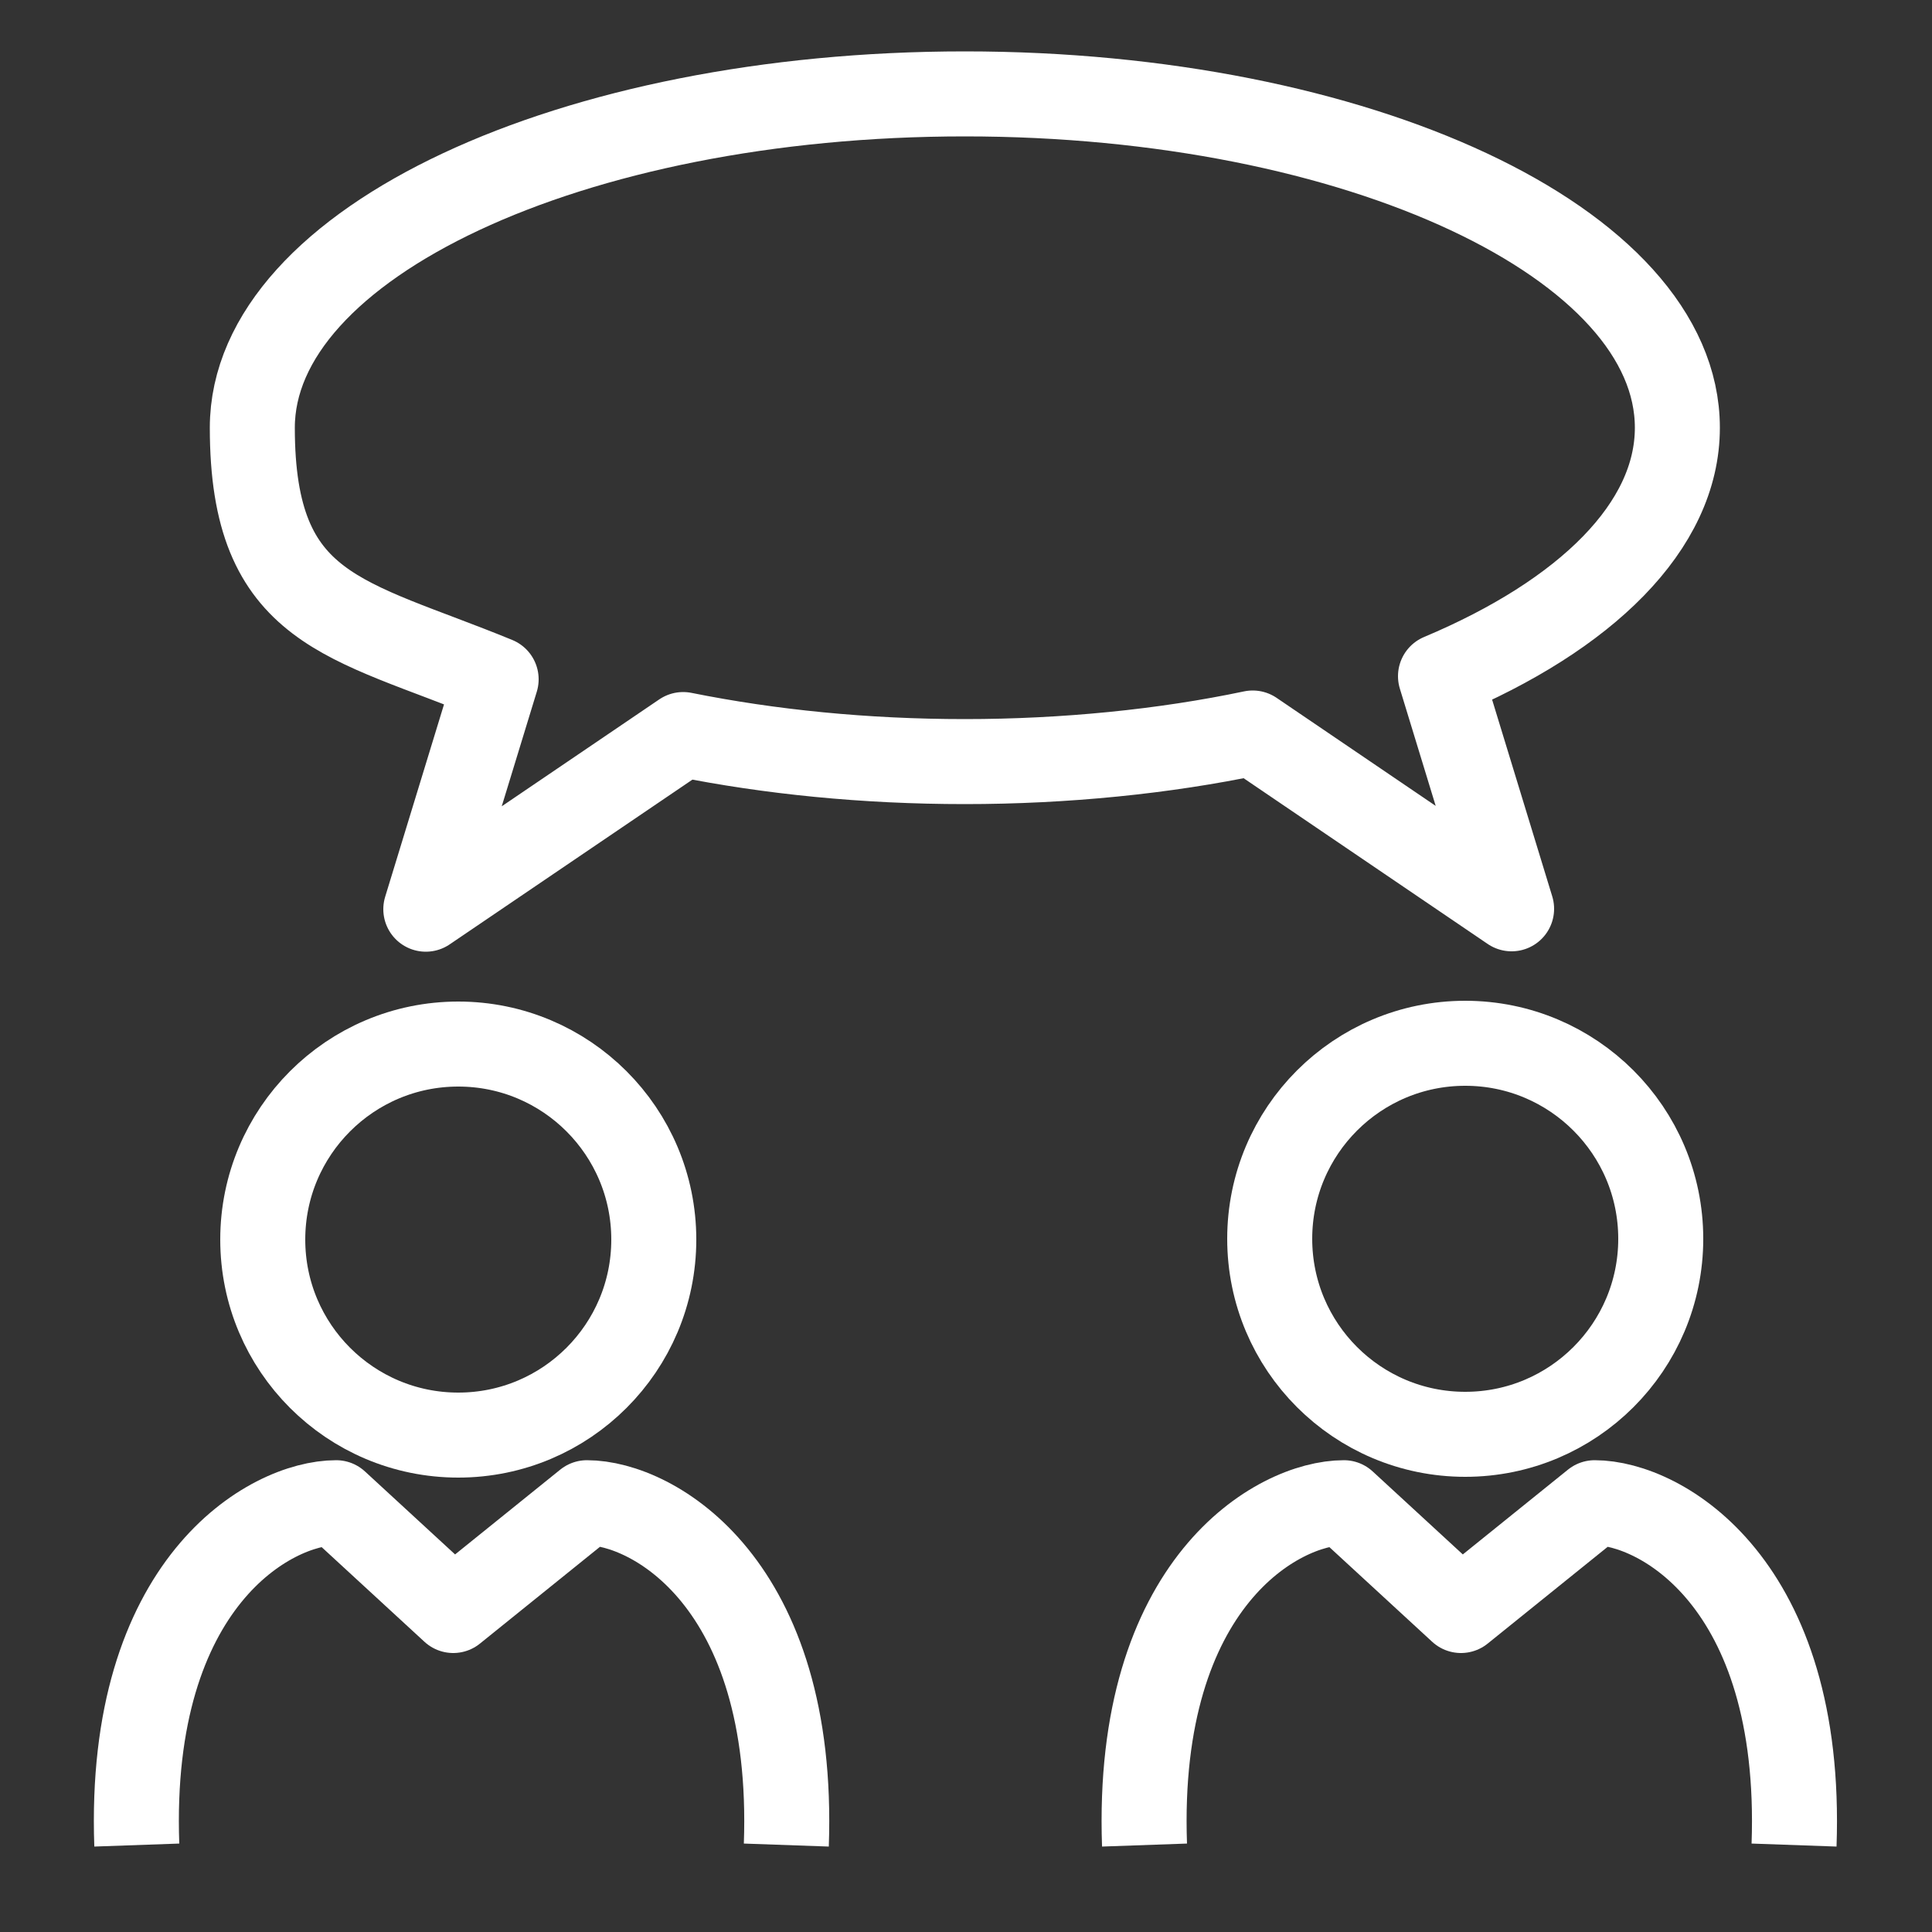 <?xml version="1.0" encoding="UTF-8"?>
<svg id="Ebene_1" data-name="Ebene 1" xmlns="http://www.w3.org/2000/svg" version="1.1" viewBox="0 0 500 500">
  <rect x="0" y="0" width="500" height="500" fill="#333333" stroke="none"/>
  <defs>
    <style>
      .cls-1, .cls-2 {
        fill: none;
        stroke: #fff;
        stroke-width: 22px;
      }

      .cls-2 {
        stroke-linejoin: round;
      }
    </style>
  </defs>
  <circle class="cls-1" cx="118.6" cy="320.8" r="50.6"/>
  <path class="cls-2" d="M35.4,477.5c-2.4-68,34.6-88.6,51.6-88.6l30.3,27.9,34.6-27.9c17,0,54,20.6,51.6,88.6"/>
  <circle class="cls-1" cx="379.2" cy="320.6" r="50.6"/>
  <path class="cls-2" d="M296.2,477.5c-2.4-68,34.6-88.6,51.6-88.6l30.3,27.9,34.6-27.9c17,0,54,20.6,51.6,88.6"/>
  <path class="cls-2" d="M434.1,110.7c0-47.7-82.6-86.4-184.4-86.4S65.3,63,65.3,110.7s24.4,49.2,63.1,65.1l-18.2,59.5,66.6-45.2c22.4,4.5,47,7,72.9,7s51.7-2.6,74.5-7.4l67,45.5-18.4-60.2c37.6-15.8,61.3-38.8,61.3-64.3h0Z"/>
</svg>